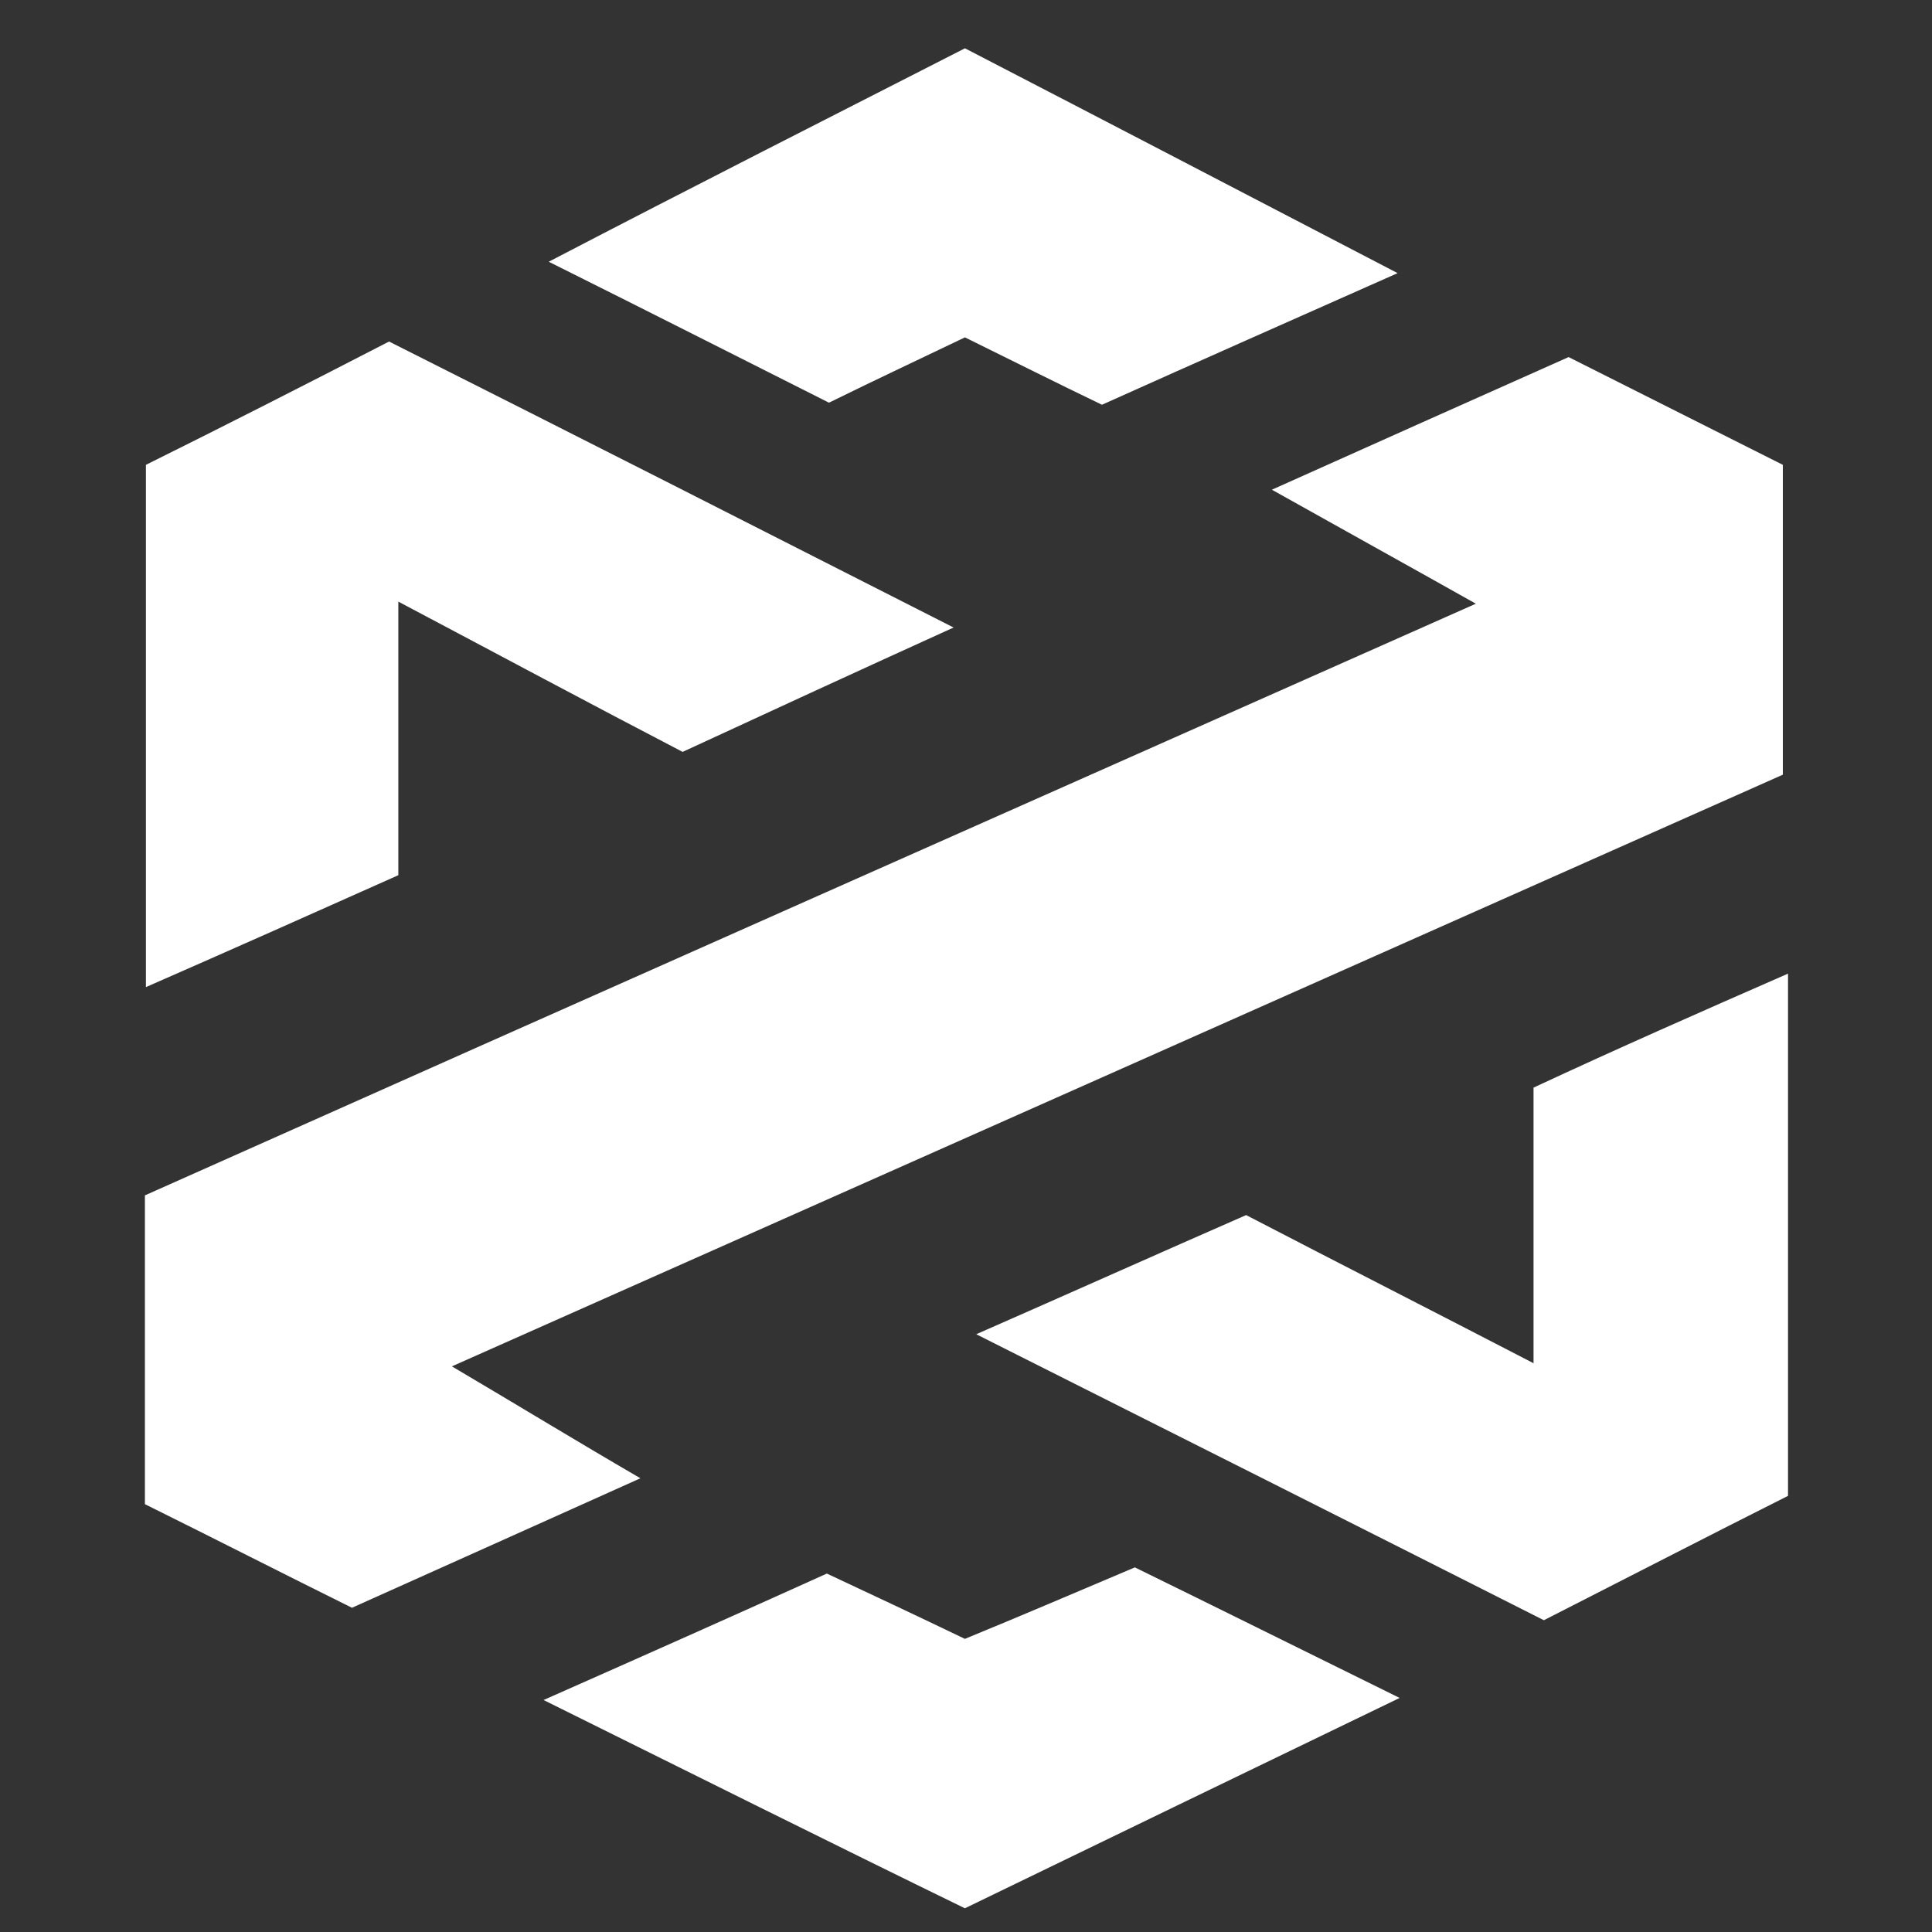 <svg width="40" height="40" viewBox="0 0 40 40" fill="none" xmlns="http://www.w3.org/2000/svg">
    <rect x="0" y="0" width="40" height="40" fill="#333333" stroke="none"/>
    <path d="M30.556 12.499C29.106 11.684 27.826 10.976 26.333 10.139C28.487 9.174 30.45 8.294 32.476 7.393C33.969 8.144 35.419 8.873 36.912 9.624C36.912 11.748 36.912 13.829 36.912 16.039C27.847 20.072 18.719 24.127 9.356 28.289C10.7 29.082 11.894 29.812 13.259 30.606C11.211 31.528 9.292 32.386 7.287 33.287C5.901 32.601 4.472 31.871 3 31.142C3 29.04 3 26.98 3 24.749C12.086 20.694 21.236 16.64 30.556 12.499Z" fill="white"/>
    <path d="M8.055 7.071C11.894 9.002 15.691 10.933 19.743 12.992C17.759 13.893 15.989 14.709 14.133 15.567C12.235 14.58 10.316 13.55 8.247 12.456C8.247 14.451 8.247 16.253 8.247 18.12C6.519 18.892 4.834 19.643 3.021 20.437C3.021 16.768 3.021 13.25 3.021 9.624C4.664 8.809 6.349 7.951 8.055 7.071Z" fill="white"/>
    <path d="M37.019 20.158C37.019 23.869 37.019 27.323 37.019 30.97C35.398 31.785 33.734 32.644 31.964 33.545C28.146 31.614 24.307 29.683 20.212 27.624C22.217 26.744 23.987 25.95 25.8 25.157C27.741 26.165 29.682 27.152 31.75 28.224C31.75 26.251 31.75 24.448 31.75 22.518C33.499 21.703 35.206 20.952 37.019 20.158Z" fill="white"/>
    <path d="M19.978 1C22.964 2.545 25.801 4.025 28.936 5.655C26.76 6.621 24.82 7.479 22.815 8.38C21.876 7.929 20.938 7.457 19.978 6.985C19.082 7.415 18.165 7.844 17.163 8.337C15.328 7.415 13.473 6.471 11.361 5.419C14.369 3.853 17.163 2.437 19.978 1Z" fill="white"/>
    <path d="M11.254 35.197C13.387 34.253 15.221 33.437 17.119 32.579C18.036 33.008 18.996 33.459 19.977 33.931C21.129 33.459 22.281 32.965 23.496 32.451C25.203 33.287 26.93 34.145 28.978 35.154C25.821 36.677 22.899 38.093 19.977 39.509C17.162 38.136 14.368 36.741 11.254 35.197Z" fill="white"/>
</svg>
